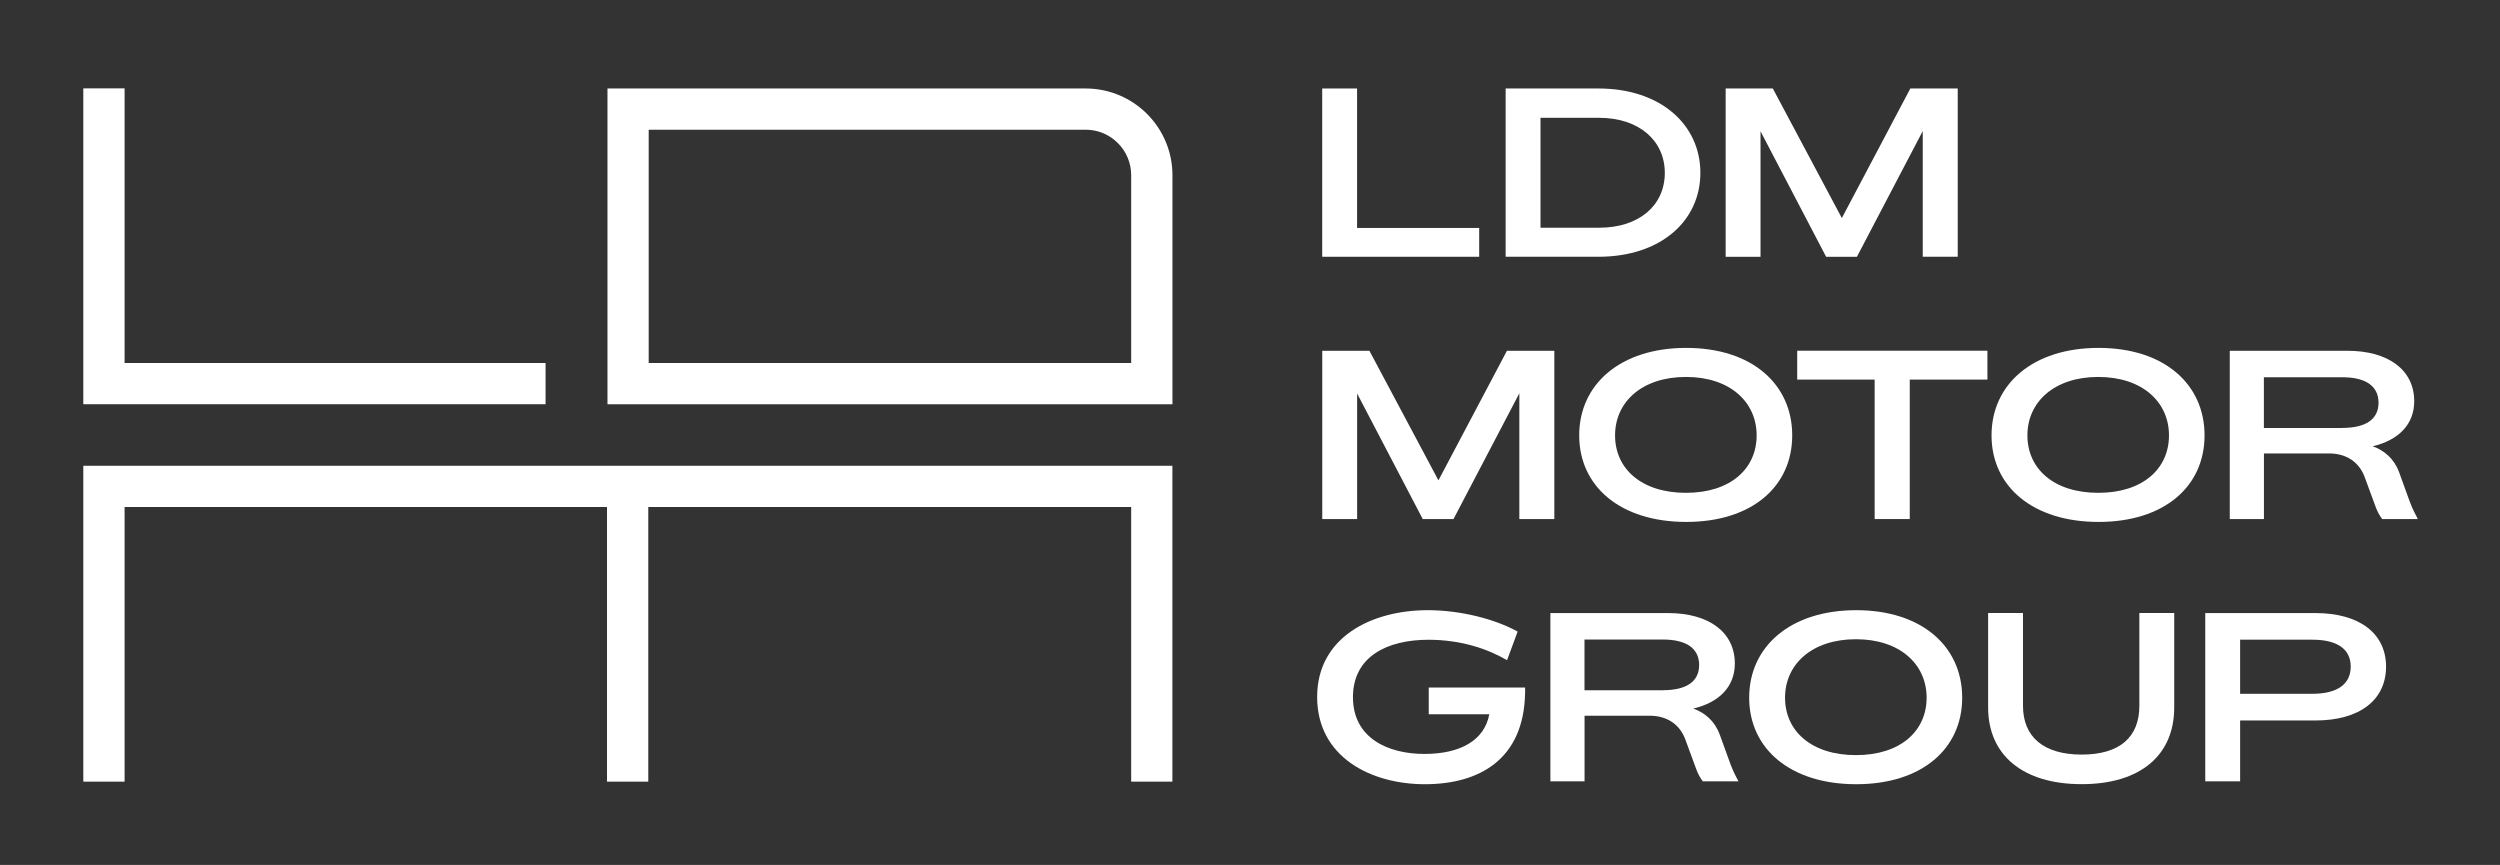 <?xml version="1.0" encoding="UTF-8"?>
<svg id="Layer_1" data-name="Layer 1" xmlns="http://www.w3.org/2000/svg" viewBox="0 0 425.2 147.11">
  <rect x="0" y="0" width="425.2" height="147.11" fill="#333333" stroke="none"/>
  <defs>
    <style>
      .cls-1 {
        fill: #fff;
      }
    </style>
  </defs>
  <g>
    <path class="cls-1" d="M251.58,38.76v4.91h-26.7V15.05h5.93v23.72h20.77Z"/>
    <path class="cls-1" d="M289.2,29.4c0,8.18-6.75,14.27-17.34,14.27h-15.78V15.05h15.78c10.59,0,17.34,6.17,17.34,14.35Zm-6.05,0c0-5.48-4.38-9.36-11.16-9.36h-9.98v18.69h9.98c6.79,0,11.16-3.8,11.16-9.32Z"/>
    <path class="cls-1" d="M332.95,43.67h-5.93V22.29l-11.2,21.39h-5.23l-11.16-21.35v21.35h-5.93V15.05h8.02l11.74,22.04,11.65-22.04h8.06v28.62Z"/>
    <path class="cls-1" d="M264.34,88.28h-5.93v-21.39l-11.2,21.39h-5.23l-11.16-21.35v21.35h-5.93v-28.62h8.02l11.74,22.04,11.65-22.04h8.06v28.62Z"/>
    <path class="cls-1" d="M268.59,74.05c0-8.71,7.03-14.88,18.2-14.88s18.03,6.17,18.03,14.88-6.87,14.72-18.03,14.72-18.2-6.01-18.2-14.72Zm30.18,0c0-5.68-4.54-9.94-12.02-9.94s-12.06,4.25-12.06,9.94,4.5,9.77,12.06,9.77,12.02-4.09,12.02-9.77Z"/>
    <path class="cls-1" d="M338.02,64.56h-13.21v23.72h-5.97v-23.72h-13.17v-4.91h32.35v4.91Z"/>
    <path class="cls-1" d="M338.72,74.05c0-8.71,7.03-14.88,18.2-14.88s18.03,6.17,18.03,14.88-6.87,14.72-18.03,14.72-18.2-6.01-18.2-14.72Zm30.18,0c0-5.68-4.54-9.94-12.02-9.94s-12.06,4.25-12.06,9.94,4.5,9.77,12.06,9.77,12.02-4.09,12.02-9.77Z"/>
    <path class="cls-1" d="M411.21,88.28h-6.05c-.45-.61-.82-1.27-1.1-2.04l-1.88-5.11c-.98-2.62-3.19-4.01-6.05-4.01h-11.08v11.16h-5.81v-28.62h20c6.99,0,11.37,3.27,11.37,8.59,0,3.92-2.66,6.62-7.07,7.65,1.96,.7,3.64,2.09,4.5,4.42l1.84,5.07c.45,1.19,.86,1.96,1.35,2.9Zm-12.84-15.5c4.01,0,6.17-1.47,6.17-4.29s-2.17-4.33-6.17-4.33h-13.33v8.63h13.33Z"/>
    <path class="cls-1" d="M259.39,116.94v.82c-.16,11.41-7.81,15.62-17.05,15.62s-18.32-4.66-18.32-14.84,9.28-14.76,18.81-14.76c5.6,0,11.45,1.51,15.29,3.64l-1.8,4.87c-3.27-1.92-7.81-3.48-13.37-3.48-6.91,0-12.84,2.78-12.84,9.77s6.01,9.65,12.15,9.65,10.22-2.33,11.04-6.75h-10.3v-4.54h16.4Z"/>
    <path class="cls-1" d="M295.66,132.89h-6.05c-.45-.61-.82-1.27-1.1-2.04l-1.88-5.11c-.98-2.62-3.19-4.01-6.05-4.01h-11.08v11.16h-5.81v-28.62h20c6.99,0,11.37,3.27,11.37,8.59,0,3.92-2.66,6.62-7.07,7.65,1.96,.7,3.64,2.09,4.5,4.42l1.84,5.07c.45,1.19,.86,1.96,1.35,2.9Zm-12.84-15.5c4.01,0,6.17-1.47,6.17-4.29s-2.17-4.33-6.17-4.33h-13.33v8.63h13.33Z"/>
    <path class="cls-1" d="M297.5,118.66c0-8.71,7.03-14.88,18.2-14.88s18.03,6.17,18.03,14.88-6.87,14.72-18.03,14.72-18.2-6.01-18.2-14.72Zm30.18,0c0-5.68-4.54-9.94-12.02-9.94s-12.06,4.25-12.06,9.94,4.5,9.77,12.06,9.77,12.02-4.09,12.02-9.77Z"/>
    <path class="cls-1" d="M338.14,120.33v-16.07h5.93v15.78c0,5.27,3.48,8.3,9.98,8.3s9.81-2.99,9.81-8.3v-15.78h5.93v16.07c0,8.06-5.68,13.04-15.74,13.04s-15.91-4.99-15.91-13.04Z"/>
    <path class="cls-1" d="M405.82,113.38c0,5.68-4.5,9.16-12.02,9.16h-12.8v10.35h-5.93v-28.62h18.73c7.52,0,12.02,3.48,12.02,9.12Zm-6.01,0c0-2.98-2.29-4.58-6.5-4.58h-12.31v9.2h12.31c4.21,0,6.5-1.64,6.5-4.62Z"/>
  </g>
  <polygon class="cls-1" points="14.17 132.94 21.19 132.94 21.19 86.23 103.24 86.23 103.24 132.94 110.26 132.94 110.26 86.23 192.39 86.23 192.39 132.94 199.4 132.94 199.4 79.22 14.17 79.22 14.17 132.94"/>
  <polygon class="cls-1" points="92.79 61.74 21.19 61.74 21.19 15.03 14.17 15.03 14.17 68.75 92.79 68.75 92.79 61.74"/>
  <path class="cls-1" d="M184.65,15.05H103.32v53.71h96.09V29.8c0-8.14-6.62-14.75-14.75-14.75Zm7.74,46.69H110.33V22.06h74.32c4.27,0,7.74,3.47,7.74,7.74v31.94Z"/>
</svg>